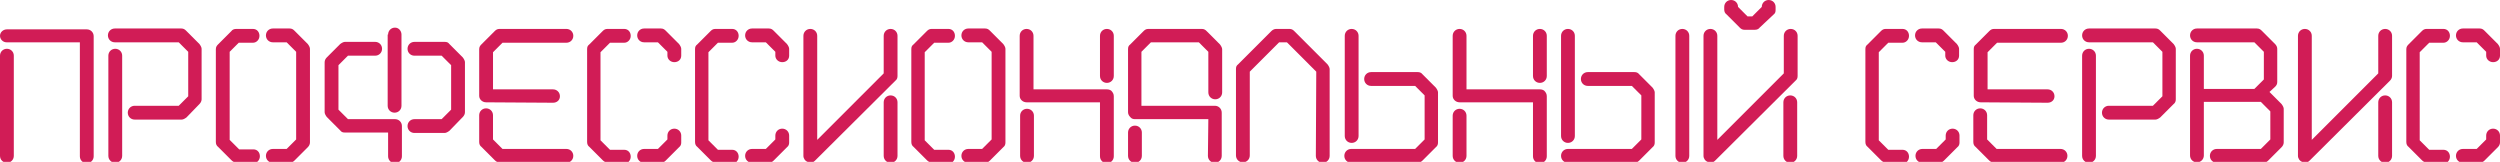 <?xml version="1.0" encoding="UTF-8"?> <!-- Generator: Adobe Illustrator 27.2.0, SVG Export Plug-In . SVG Version: 6.00 Build 0) --> <svg xmlns="http://www.w3.org/2000/svg" xmlns:xlink="http://www.w3.org/1999/xlink" id="Layer_1" x="0px" y="0px" viewBox="0 0 579.1 37.5" style="enable-background:new 0 0 579.1 37.5;" xml:space="preserve"> <style type="text/css"> .st0{fill:#D11C56;} </style> <g> <path class="st0" d="M18.5,9.8h-17C0.7,9.8,0,9.1,0,8.3s0.7-1.5,1.6-1.5h18.5c0.9,0,1.6,0.7,1.6,1.6v27.8c0,0.9-0.7,1.6-1.6,1.6 s-1.6-0.7-1.6-1.6V9.8z M0,12.9c0-0.9,0.7-1.6,1.6-1.6c0.9,0,1.6,0.7,1.6,1.6v23.2c0,0.9-0.7,1.6-1.6,1.6c-0.9,0-1.6-0.7-1.6-1.6 V12.9z"></path> <path class="st0" d="M43.2,27.2c-0.4,0.3-0.8,0.5-1.1,0.5H31.2c-0.9,0-1.6-0.7-1.6-1.6c0-0.9,0.7-1.6,1.6-1.6h10.2l2.2-2.2V12 l-2.2-2.2H26.6c-0.9,0-1.6-0.7-1.6-1.6s0.7-1.6,1.6-1.6h15.4c0.5,0,0.8,0.2,1.1,0.5l3.1,3.1c0.3,0.4,0.5,0.8,0.5,1.1V23 c0,0.4-0.2,0.8-0.5,1.1L43.2,27.2z M25.1,12.9c0-0.9,0.7-1.6,1.6-1.6c0.9,0,1.6,0.7,1.6,1.6v23.2c0,0.9-0.7,1.6-1.6,1.6 c-0.9,0-1.6-0.7-1.6-1.6V12.9z"></path> <path class="st0" d="M54.7,37.6c-0.5,0-0.8-0.2-1.1-0.5l-3.1-3.1c-0.3-0.2-0.5-0.6-0.5-1.1V11.4c0-0.5,0.2-0.8,0.5-1.1l3.1-3.1 c0.2-0.3,0.6-0.5,1.1-0.5h3.9c0.9,0,1.5,0.7,1.5,1.6c0,0.9-0.7,1.6-1.5,1.6h-3.3L53.2,12v20.4l2.2,2.2h3.3c0.9,0,1.5,0.7,1.5,1.6 s-0.7,1.6-1.5,1.6H54.7z M68.2,37.2c-0.3,0.3-0.7,0.5-1.1,0.5h-3.9c-0.9,0-1.6-0.7-1.6-1.6c0-0.9,0.7-1.6,1.6-1.6h3.2l2.2-2.2V12 l-2.2-2.2h-3.2c-0.9,0-1.6-0.7-1.6-1.6s0.7-1.6,1.6-1.6h3.9c0.5,0,0.8,0.2,1.1,0.5l3.1,3.1c0.3,0.4,0.5,0.8,0.5,1.1V33 c0,0.4-0.2,0.8-0.5,1.1L68.2,37.2z"></path> <path class="st0" d="M89.9,30.7h-10c-0.5,0-0.8-0.1-1.1-0.5l-3.1-3.1c-0.3-0.4-0.5-0.8-0.5-1.1V14.4c0-0.4,0.2-0.8,0.5-1.1l3.1-3.1 c0.4-0.3,0.8-0.5,1.1-0.5h7c0.9,0,1.6,0.7,1.6,1.6c0,0.9-0.7,1.6-1.6,1.6h-6.3l-2.2,2.2v10.3l2.2,2.2h10.9c0.9,0,1.6,0.7,1.6,1.6v7 c0,0.9-0.7,1.6-1.6,1.6c-0.9,0-1.6-0.7-1.6-1.6L89.9,30.7L89.9,30.7z M89.9,8c0-0.9,0.7-1.6,1.6-1.6S93,7.2,93,8v16.5 c0,0.9-0.7,1.6-1.6,1.6c-0.9,0-1.6-0.7-1.6-1.6V8z M104.1,30.3c-0.4,0.3-0.8,0.5-1.1,0.5h-7c-0.9,0-1.6-0.7-1.6-1.6 s0.7-1.6,1.6-1.6h6.3l2.2-2.2V15.1l-2.2-2.2H96c-0.9,0-1.6-0.7-1.6-1.6s0.7-1.6,1.6-1.6h7c0.5,0,0.8,0.1,1.1,0.5l3.1,3.1 c0.3,0.4,0.5,0.8,0.5,1.1v11.6c0,0.4-0.2,0.8-0.5,1.1L104.1,30.3z"></path> <path class="st0" d="M112.6,23.7c-0.9,0-1.6-0.7-1.6-1.5V11.4c0-0.5,0.2-0.8,0.5-1.1l3.1-3.1c0.3-0.3,0.6-0.5,1.1-0.5h15.5 c0.9,0,1.6,0.7,1.6,1.6c0,0.9-0.7,1.6-1.6,1.6h-14.8l-2.2,2.2v8.6h13.9c0.9,0,1.6,0.7,1.6,1.6s-0.7,1.5-1.6,1.5L112.6,23.7 L112.6,23.7z M115.7,37.6c-0.5,0-0.8-0.2-1.1-0.5l-3.1-3.1c-0.3-0.2-0.5-0.6-0.5-1.1v-6.2c0-0.9,0.7-1.6,1.6-1.6 c0.9,0,1.6,0.7,1.6,1.6v5.6l2.2,2.2h14.8c0.9,0,1.6,0.7,1.6,1.6s-0.7,1.6-1.6,1.6C131.2,37.6,115.7,37.6,115.7,37.6z"></path> <path class="st0" d="M140.7,37.6c-0.5,0-0.8-0.2-1.1-0.5l-3.1-3.1c-0.3-0.2-0.5-0.6-0.5-1.1V11.4c0-0.5,0.1-0.8,0.5-1.1l3.1-3.1 c0.3-0.3,0.6-0.5,1.1-0.5h3.9c0.9,0,1.5,0.7,1.5,1.6c0,0.9-0.7,1.6-1.5,1.6h-3.3l-2.2,2.2v20.4l2.2,2.2h3.3c0.9,0,1.5,0.7,1.5,1.6 s-0.7,1.6-1.5,1.6H140.7z M157.8,12.9c0,0.9-0.7,1.5-1.6,1.5c-0.9,0-1.6-0.7-1.6-1.5V12l-2.2-2.2h-3.2c-0.9,0-1.6-0.7-1.6-1.6 s0.7-1.6,1.6-1.6h3.9c0.5,0,0.8,0.2,1.1,0.5l3.1,3.1c0.3,0.4,0.5,0.8,0.5,1.1L157.8,12.9L157.8,12.9z M154.2,37.2 c-0.3,0.3-0.7,0.5-1.1,0.5h-3.9c-0.9,0-1.6-0.7-1.6-1.6c0-0.9,0.7-1.6,1.6-1.6h3.2l2.2-2.2v-0.9c0-0.9,0.7-1.6,1.6-1.6 c0.9,0,1.6,0.7,1.6,1.6V33c0,0.4-0.1,0.8-0.5,1.1L154.2,37.2z"></path> <path class="st0" d="M165.7,37.6c-0.5,0-0.8-0.2-1.1-0.5l-3.1-3.1c-0.3-0.2-0.5-0.6-0.5-1.1V11.4c0-0.5,0.1-0.8,0.5-1.1l3.1-3.1 c0.3-0.3,0.6-0.5,1.1-0.5h3.9c0.9,0,1.5,0.7,1.5,1.6c0,0.9-0.7,1.6-1.5,1.6h-3.3l-2.2,2.2v20.4l2.2,2.2h3.3c0.9,0,1.5,0.7,1.5,1.6 s-0.7,1.6-1.5,1.6H165.7z M182.8,12.9c0,0.9-0.7,1.5-1.6,1.5c-0.9,0-1.6-0.7-1.6-1.5V12l-2.2-2.2h-3.2c-0.9,0-1.6-0.7-1.6-1.6 s0.7-1.6,1.6-1.6h3.9c0.5,0,0.8,0.2,1.1,0.5l3.1,3.1c0.3,0.4,0.5,0.8,0.5,1.1L182.8,12.9L182.8,12.9z M179.2,37.2 c-0.3,0.3-0.7,0.5-1.1,0.5h-3.9c-0.9,0-1.6-0.7-1.6-1.6c0-0.9,0.7-1.6,1.6-1.6h3.2l2.2-2.2v-0.9c0-0.9,0.7-1.6,1.6-1.6 c0.9,0,1.6,0.7,1.6,1.6V33c0,0.4-0.1,0.8-0.5,1.1L179.2,37.2z"></path> <path class="st0" d="M188.8,37.2c-0.5,0.5-1.1,0.6-1.7,0.3c-0.6-0.2-1-0.8-1-1.4V8.3c0-0.9,0.7-1.6,1.6-1.6c0.9,0,1.6,0.7,1.6,1.6 v24.1l15.4-15.4V8.3c0-0.9,0.7-1.6,1.6-1.6c0.9,0,1.6,0.7,1.6,1.6v9.3c0,0.4-0.1,0.8-0.5,1.1L188.8,37.2z M204.7,23.7 c0-0.9,0.7-1.6,1.6-1.6c0.9,0,1.6,0.7,1.6,1.6v12.4c0,0.9-0.7,1.6-1.6,1.6c-0.9,0-1.6-0.7-1.6-1.6V23.7z"></path> <path class="st0" d="M215.8,37.6c-0.5,0-0.8-0.2-1.1-0.5l-3.1-3.1c-0.3-0.2-0.5-0.6-0.5-1.1V11.4c0-0.5,0.1-0.8,0.5-1.1l3.1-3.1 c0.3-0.3,0.6-0.5,1.1-0.5h3.9c0.9,0,1.5,0.7,1.5,1.6c0,0.9-0.7,1.6-1.5,1.6h-3.3l-2.2,2.2v20.4l2.2,2.2h3.3c0.9,0,1.5,0.7,1.5,1.6 s-0.7,1.6-1.5,1.6H215.8z M229.3,37.2c-0.3,0.3-0.7,0.5-1.1,0.5h-3.9c-0.9,0-1.6-0.7-1.6-1.6c0-0.9,0.7-1.6,1.6-1.6h3.2l2.2-2.2V12 l-2.2-2.2h-3.2c-0.9,0-1.6-0.7-1.6-1.6s0.7-1.6,1.6-1.6h3.9c0.5,0,0.8,0.2,1.1,0.5l3.1,3.1c0.3,0.4,0.5,0.8,0.5,1.1V33 c0,0.4-0.1,0.8-0.5,1.1L229.3,37.2z"></path> <path class="st0" d="M254.8,23.7h-17c-0.9,0-1.6-0.7-1.6-1.5V8.3c0-0.9,0.7-1.6,1.6-1.6c0.9,0,1.6,0.7,1.6,1.6v12.4h17 c0.4,0,0.7,0.1,1,0.3c0.4,0.4,0.6,0.8,0.6,1.3v13.9c0,0.9-0.7,1.6-1.6,1.6c-0.9,0-1.6-0.7-1.6-1.6V23.7z M236.3,26.8 c0-0.9,0.7-1.6,1.6-1.6c0.9,0,1.6,0.7,1.6,1.6v9.3c0,0.9-0.7,1.6-1.6,1.6c-0.9,0-1.6-0.7-1.6-1.6V26.8z M254.8,8.3 c0-0.9,0.7-1.6,1.6-1.6c0.9,0,1.6,0.7,1.6,1.6v9.3c0,0.9-0.7,1.6-1.6,1.6c-0.9,0-1.6-0.7-1.6-1.6V8.3z"></path> <path class="st0" d="M279.9,27.6h-17c-0.4,0-0.8-0.1-1.1-0.5c-0.3-0.3-0.5-0.7-0.5-1.1V11.4c0-0.5,0.1-0.8,0.5-1.1l3.1-3.1 c0.3-0.3,0.6-0.5,1.1-0.5h12.4c0.5,0,0.8,0.2,1.1,0.5l3.1,3.1c0.3,0.4,0.5,0.8,0.5,1.1v10c0,0.9-0.7,1.6-1.6,1.6 c-0.9,0-1.6-0.7-1.6-1.6V12l-2.2-2.2h-11.1l-2.2,2.2v12.5h17c0.9,0,1.6,0.7,1.6,1.6v10c0,0.9-0.7,1.6-1.6,1.6 c-0.9,0-1.6-0.7-1.6-1.6L279.9,27.6L279.9,27.6z M261.3,30.7c0-0.9,0.7-1.6,1.6-1.6c0.9,0,1.6,0.7,1.6,1.6v5.4 c0,0.9-0.7,1.6-1.6,1.6c-0.9,0-1.6-0.7-1.6-1.6V30.7z"></path> <path class="st0" d="M304.9,16.6l-6.8-6.8h-1.8l-6.8,6.8v19.4c0,0.9-0.7,1.6-1.6,1.6c-0.9,0-1.6-0.7-1.6-1.6V16 c0-0.5,0.1-0.8,0.5-1.1l7.7-7.7c0.3-0.3,0.7-0.5,1.1-0.5h3.1c0.5,0,0.8,0.2,1.1,0.5l7.7,7.7c0.3,0.4,0.5,0.8,0.5,1.1v20.1 c0,0.9-0.7,1.6-1.6,1.6c-0.9,0-1.6-0.7-1.6-1.6L304.9,16.6L304.9,16.6z"></path> <path class="st0" d="M311.5,8.3c0-0.9,0.7-1.6,1.6-1.6c0.9,0,1.6,0.7,1.6,1.6v23.2c0,0.9-0.7,1.6-1.6,1.6c-0.9,0-1.6-0.7-1.6-1.6 V8.3z M329.5,37.2c-0.3,0.3-0.7,0.5-1.1,0.5H313c-0.9,0-1.6-0.7-1.6-1.6c0-0.9,0.7-1.6,1.6-1.6h14.8l2.2-2.2V22.1l-2.2-2.2h-10.2 c-0.9,0-1.6-0.7-1.6-1.6s0.7-1.6,1.6-1.6h10.8c0.4,0,0.8,0.1,1.1,0.5l3.1,3.1c0.3,0.4,0.5,0.8,0.5,1.1V33c0,0.4-0.1,0.8-0.5,1.1 L329.5,37.2z"></path> <path class="st0" d="M355.1,23.7h-17c-0.9,0-1.6-0.7-1.6-1.5V8.3c0-0.9,0.7-1.6,1.6-1.6c0.9,0,1.6,0.7,1.6,1.6v12.4h17 c0.4,0,0.7,0.1,1,0.3c0.4,0.4,0.6,0.8,0.6,1.3v13.9c0,0.9-0.7,1.6-1.6,1.6c-0.9,0-1.6-0.7-1.6-1.6V23.7z M336.5,26.8 c0-0.9,0.7-1.6,1.6-1.6c0.9,0,1.6,0.7,1.6,1.6v9.3c0,0.9-0.7,1.6-1.6,1.6c-0.9,0-1.6-0.7-1.6-1.6V26.8z M355.1,8.3 c0-0.9,0.7-1.6,1.6-1.6c0.9,0,1.6,0.7,1.6,1.6v9.3c0,0.9-0.7,1.6-1.6,1.6c-0.9,0-1.6-0.7-1.6-1.6V8.3z"></path> <path class="st0" d="M361.6,8.3c0-0.9,0.7-1.6,1.6-1.6c0.9,0,1.6,0.7,1.6,1.6v23.2c0,0.9-0.7,1.6-1.6,1.6c-0.9,0-1.6-0.7-1.6-1.6 V8.3z M379.7,37.2c-0.3,0.3-0.7,0.5-1.1,0.5h-15.4c-0.9,0-1.6-0.7-1.6-1.6c0-0.9,0.7-1.6,1.6-1.6h14.8l2.2-2.2V22.1l-2.2-2.2h-10.2 c-0.9,0-1.6-0.7-1.6-1.6s0.7-1.6,1.6-1.6h10.8c0.4,0,0.8,0.1,1.1,0.5l3.1,3.1c0.3,0.4,0.5,0.8,0.5,1.1V33c0,0.4-0.1,0.8-0.5,1.1 L379.7,37.2z M388.1,8.3c0-0.9,0.7-1.6,1.6-1.6s1.6,0.7,1.6,1.6v27.8c0,0.9-0.7,1.6-1.6,1.6s-1.6-0.7-1.6-1.6V8.3z"></path> <path class="st0" d="M397.3,37.2c-0.5,0.5-1.1,0.6-1.7,0.3c-0.6-0.2-1-0.8-1-1.4V8.3c0-0.9,0.7-1.6,1.6-1.6c0.9,0,1.6,0.7,1.6,1.6 v24.1l15.4-15.4V8.3c0-0.9,0.7-1.6,1.6-1.6c0.9,0,1.6,0.7,1.6,1.6v9.3c0,0.4-0.1,0.8-0.5,1.1L397.3,37.2z M407.6,6.4 c-0.2,0.3-0.6,0.5-1.1,0.5h-2.4c-0.5,0-0.8-0.2-1.1-0.5l-3.1-3.1c-0.3-0.2-0.5-0.6-0.5-1.1V1.6c0-0.9,0.7-1.6,1.6-1.6 s1.6,0.7,1.6,1.6l2.2,2.2h1.1l2.2-2.2c0-0.9,0.7-1.6,1.6-1.6c0.9,0,1.6,0.7,1.6,1.6v0.7c0,0.5-0.1,0.8-0.5,1.1L407.6,6.4z M413.1,23.7c0-0.9,0.7-1.6,1.6-1.6c0.9,0,1.6,0.7,1.6,1.6v12.4c0,0.9-0.7,1.6-1.6,1.6c-0.9,0-1.6-0.7-1.6-1.6V23.7z"></path> <path class="st0" d="M436.8,37.6c-0.5,0-0.8-0.2-1.1-0.5l-3.1-3.1c-0.3-0.2-0.5-0.6-0.5-1.1V11.4c0-0.5,0.1-0.8,0.5-1.1l3.1-3.1 c0.3-0.3,0.6-0.5,1.1-0.5h3.9c0.9,0,1.5,0.7,1.5,1.6c0,0.9-0.7,1.6-1.5,1.6h-3.3l-2.2,2.2v20.4l2.2,2.2h3.3c0.9,0,1.5,0.7,1.5,1.6 s-0.7,1.6-1.5,1.6H436.8z M453.8,12.9c0,0.9-0.7,1.5-1.6,1.5c-0.9,0-1.6-0.7-1.6-1.5V12l-2.2-2.2h-3.2c-0.9,0-1.6-0.7-1.6-1.6 s0.7-1.6,1.6-1.6h3.9c0.5,0,0.8,0.2,1.1,0.5l3.1,3.1c0.3,0.4,0.5,0.8,0.5,1.1L453.8,12.9L453.8,12.9z M450.3,37.2 c-0.3,0.3-0.7,0.5-1.1,0.5h-3.9c-0.9,0-1.6-0.7-1.6-1.6c0-0.9,0.7-1.6,1.6-1.6h3.2l2.2-2.2v-0.9c0-0.9,0.7-1.6,1.6-1.6 c0.9,0,1.6,0.7,1.6,1.6V33c0,0.4-0.1,0.8-0.5,1.1L450.3,37.2z"></path> <path class="st0" d="M458.8,23.7c-0.9,0-1.6-0.7-1.6-1.5V11.4c0-0.5,0.1-0.8,0.5-1.1l3.1-3.1c0.3-0.3,0.6-0.5,1.1-0.5h15.5 c0.9,0,1.6,0.7,1.6,1.6c0,0.9-0.7,1.6-1.6,1.6h-14.8l-2.2,2.2v8.6h13.9c0.9,0,1.6,0.7,1.6,1.6s-0.7,1.5-1.6,1.5L458.8,23.7 L458.8,23.7z M461.8,37.6c-0.5,0-0.8-0.2-1.1-0.5l-3.1-3.1c-0.3-0.2-0.5-0.6-0.5-1.1v-6.2c0-0.9,0.7-1.6,1.6-1.6 c0.9,0,1.6,0.7,1.6,1.6v5.6l2.2,2.2h14.8c0.9,0,1.6,0.7,1.6,1.6s-0.7,1.6-1.6,1.6C477.3,37.6,461.8,37.6,461.8,37.6z"></path> <path class="st0" d="M500.4,27.2c-0.4,0.3-0.8,0.5-1.1,0.5h-10.8c-0.9,0-1.6-0.7-1.6-1.6c0-0.9,0.7-1.6,1.6-1.6h10.2l2.2-2.2V12 l-2.2-2.2h-14.8c-0.9,0-1.6-0.7-1.6-1.6s0.7-1.6,1.6-1.6h15.4c0.5,0,0.8,0.2,1.1,0.5l3.1,3.1c0.3,0.4,0.5,0.8,0.5,1.1V23 c0,0.4-0.1,0.8-0.5,1.1L500.4,27.2z M482.3,12.9c0-0.9,0.7-1.6,1.6-1.6c0.9,0,1.6,0.7,1.6,1.6v23.2c0,0.9-0.7,1.6-1.6,1.6 c-0.9,0-1.6-0.7-1.6-1.6V12.9z"></path> <path class="st0" d="M525.4,37.2c-0.3,0.3-0.7,0.5-1.1,0.5h-10.8c-0.9,0-1.6-0.7-1.6-1.6c0-0.9,0.7-1.6,1.6-1.6h10.2l2.2-2.2v-6.5 l-2.2-2.2h-0.9h-12.3v12.4c0,0.9-0.7,1.6-1.6,1.6c-0.9,0-1.6-0.7-1.6-1.6V12.9c0-0.9,0.7-1.6,1.6-1.6c0.9,0,1.6,0.7,1.6,1.6v7.7 h11.7l2.2-2.2V12l-2.2-2.2h-13.3c-0.9,0-1.6-0.7-1.6-1.6s0.7-1.6,1.6-1.6h13.9c0.5,0,0.8,0.2,1.1,0.5l3.1,3.1 c0.3,0.3,0.5,0.7,0.5,1.1v7.7c0,0.5-0.2,0.8-0.5,1.1l-1.3,1.2l2.8,2.8c0.3,0.4,0.5,0.8,0.5,1.1V33c0,0.4-0.2,0.8-0.5,1.1 L525.4,37.2z"></path> <path class="st0" d="M535,37.2c-0.5,0.5-1.1,0.6-1.7,0.3c-0.6-0.2-1-0.8-1-1.4V8.3c0-0.9,0.7-1.6,1.6-1.6c0.9,0,1.6,0.7,1.6,1.6 v24.1l15.4-15.4V8.3c0-0.9,0.7-1.6,1.6-1.6c0.9,0,1.6,0.7,1.6,1.6v9.3c0,0.4-0.2,0.8-0.5,1.1L535,37.2z M550.9,23.7 c0-0.9,0.7-1.6,1.6-1.6c0.9,0,1.6,0.7,1.6,1.6v12.4c0,0.9-0.7,1.6-1.6,1.6c-0.9,0-1.6-0.7-1.6-1.6V23.7z"></path> <path class="st0" d="M562.1,37.6c-0.5,0-0.8-0.2-1.1-0.5l-3.1-3.1c-0.3-0.2-0.5-0.6-0.5-1.1V11.4c0-0.5,0.2-0.8,0.5-1.1l3.1-3.1 c0.3-0.3,0.6-0.5,1.1-0.5h3.9c0.9,0,1.5,0.7,1.5,1.6c0,0.9-0.7,1.6-1.5,1.6h-3.3l-2.2,2.2v20.4l2.2,2.2h3.3c0.9,0,1.5,0.7,1.5,1.6 s-0.7,1.6-1.5,1.6H562.1z M579.1,12.9c0,0.9-0.7,1.5-1.6,1.5c-0.9,0-1.6-0.7-1.6-1.5V12l-2.2-2.2h-3.2c-0.9,0-1.6-0.7-1.6-1.6 s0.7-1.6,1.6-1.6h3.9c0.5,0,0.8,0.2,1.1,0.5l3.1,3.1c0.3,0.4,0.5,0.8,0.5,1.1L579.1,12.9L579.1,12.9z M575.5,37.2 c-0.3,0.3-0.7,0.5-1.1,0.5h-3.9c-0.9,0-1.6-0.7-1.6-1.6c0-0.9,0.7-1.6,1.6-1.6h3.2l2.2-2.2v-0.9c0-0.9,0.7-1.6,1.6-1.6 c0.9,0,1.6,0.7,1.6,1.6V33c0,0.4-0.2,0.8-0.5,1.1L575.5,37.2z"></path> </g> </svg> 